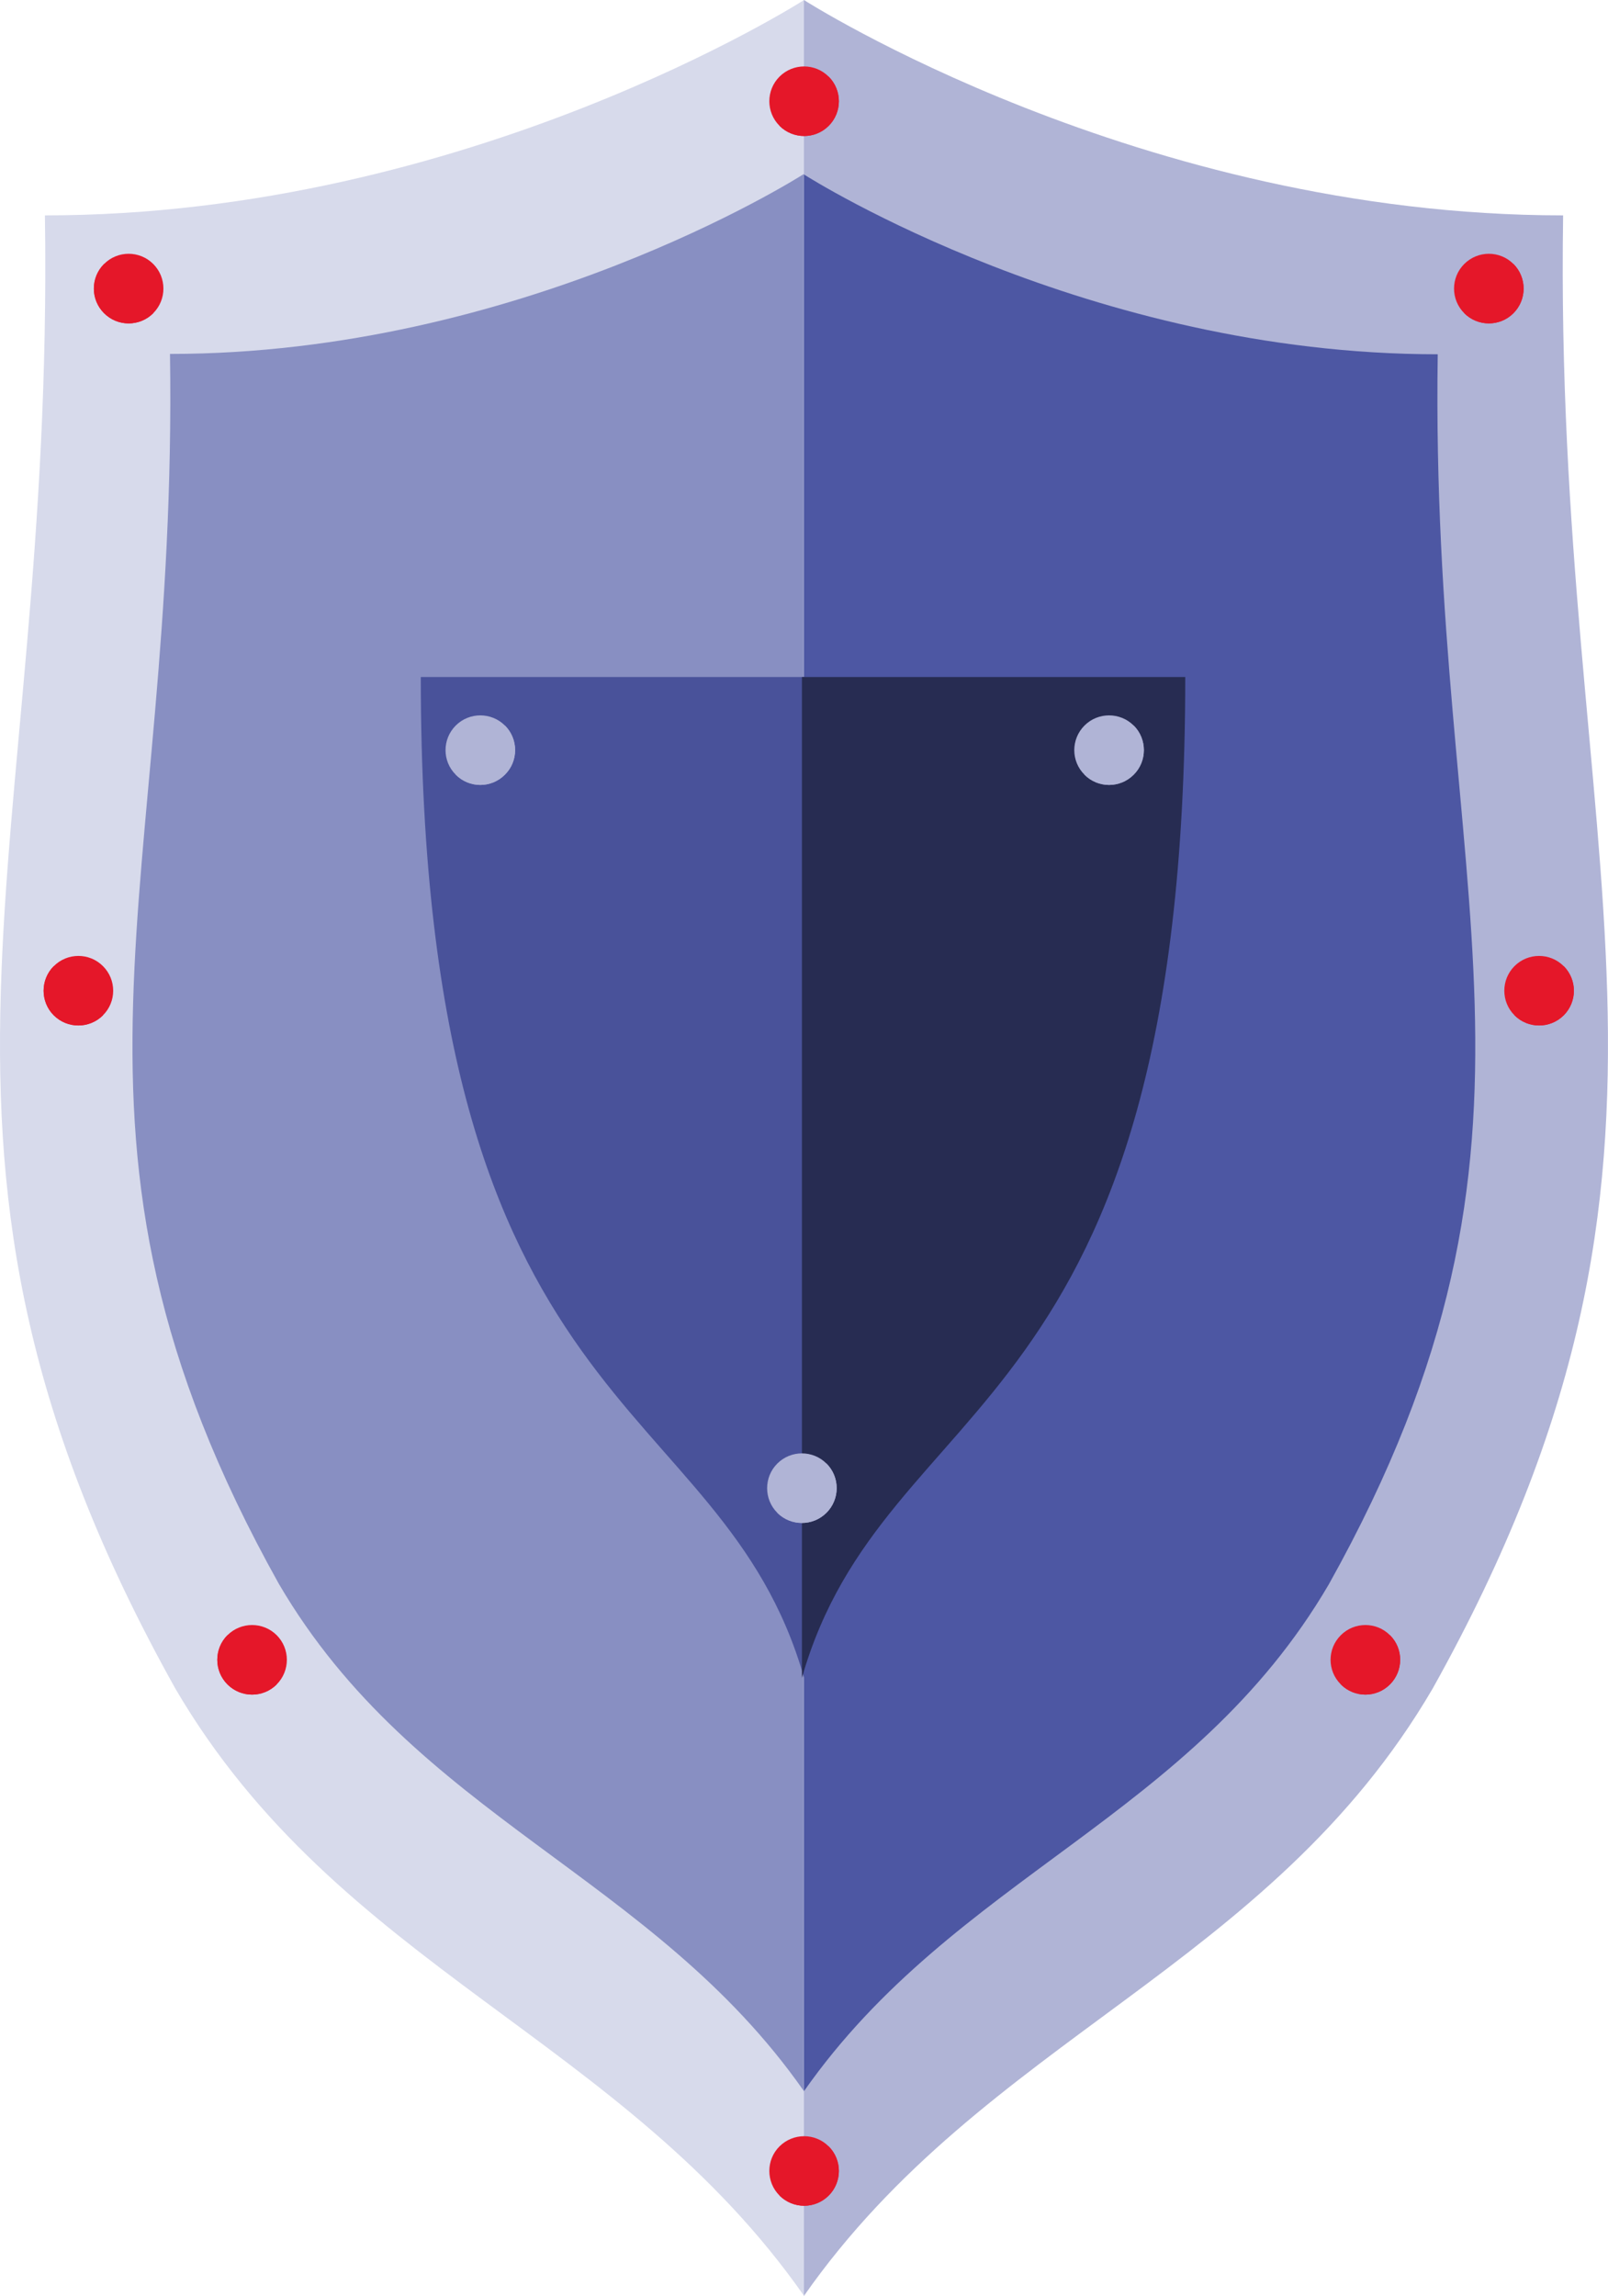 <?xml version="1.0" encoding="UTF-8"?><svg id="Layer_2" xmlns="http://www.w3.org/2000/svg" viewBox="0 0 585.43 835.72"><defs><style>.cls-1{fill:#888fc2;}.cls-2{fill:#e51729;}.cls-3{fill:#b0b4d6;}.cls-4{fill:#49529a;}.cls-5{fill:#272c52;}.cls-6{fill:#4d57a3;}.cls-7{fill:#d7daeb;}</style></defs><g id="Layer_3"><g><path class="cls-7" d="M292.74,835.72c-65.83-94.08-169.32-119.16-228.91-221.08C-45.91,418.11,19.93,314.63,16.35,78.4,170.45,78.4,292.74,0,292.74,0V835.72Z"/><path class="cls-3" d="M292.69,835.72c65.84-94.08,169.33-119.16,228.91-221.08,109.74-196.53,43.87-300.01,47.49-536.24C414.99,78.4,292.69,0,292.69,0V835.72Z"/><path class="cls-6" d="M523.44,128.96c-127.02,0-228.15-63.8-230.7-65.43v-.03l-.03,.03s-.02-.03-.02-.03V761.24s.02-.03,.02-.05t.03,.05v-.08c55.01-78.48,141.34-99.43,191.07-184.49,91.64-164.09,36.66-250.48,39.63-447.72Z"/><path class="cls-1" d="M61.89,128.83c127.04,0,228.17-63.83,230.68-65.44v-.02s.03,.02,.05,.02l.03-.02V761.09s-.03-.02-.03-.02c-.02,0-.02,.02-.05,.02v-.07c-54.96-78.48-141.31-99.43-191.05-184.49C9.89,412.46,64.87,326.04,61.89,128.83Z"/><path class="cls-4" d="M153.2,246.44h139.54v364.29c-30.28-106.09-139.54-90.44-139.54-364.29Z"/><path class="cls-5" d="M431.52,246.44h-139.56v364.29c30.33-106.09,139.56-90.44,139.56-364.29Z"/><g><path class="cls-3" d="M412.75,281.99c-4.95,4.98-12.99,4.98-17.92,0-4.95-4.9-4.95-12.94,0-17.89,4.93-4.93,12.97-4.93,17.92,0,4.93,4.93,4.93,12.99,0,17.89Z"/><path class="cls-3" d="M412.75,281.99c-4.95,4.98-12.99,4.98-17.92,0l17.92-17.89c4.93,4.93,4.93,12.99,0,17.89Z"/></g><g><path class="cls-2" d="M551.01,114.01c-4.95,4.95-12.94,4.95-17.92,0-4.95-4.95-4.95-12.97,0-17.92,4.98-4.95,12.97-4.95,17.92,0,4.93,4.95,4.93,12.97,0,17.92Z"/><path class="cls-2" d="M551.01,114.01c-4.95,4.95-12.94,4.95-17.92,0l17.92-17.92c4.93,4.95,4.93,12.97,0,17.92Z"/></g><g><path class="cls-2" d="M569.3,369.59c-4.95,4.93-12.97,4.93-17.92-.02-4.93-4.93-4.93-12.94,0-17.89,4.95-4.95,12.97-4.95,17.92,0,4.95,4.95,4.95,12.97,0,17.92Z"/><path class="cls-2" d="M569.3,369.59c-4.95,4.93-12.97,4.93-17.92-.02l17.92-17.89c4.95,4.95,4.95,12.97,0,17.92Z"/></g><g><path class="cls-2" d="M506.05,613.14c-4.95,4.95-12.94,4.95-17.89,0-4.98-4.95-4.98-12.97,0-17.92,4.95-4.93,12.97-4.93,17.89,0,4.98,4.95,4.93,12.97,0,17.92Z"/><path class="cls-2" d="M506.05,613.14c-4.95,4.95-12.94,4.95-17.89,0l17.89-17.92c4.98,4.95,4.93,12.97,0,17.92Z"/></g><g><path class="cls-2" d="M37.89,114.01c4.93,4.95,12.95,4.95,17.9,0,4.94-4.95,4.94-12.97,0-17.92-4.95-4.95-12.97-4.95-17.9,0-4.96,4.95-4.96,12.97,0,17.92Z"/><path class="cls-2" d="M37.89,114.01c4.93,4.95,12.95,4.95,17.9,0l-17.9-17.92c-4.96,4.95-4.96,12.97,0,17.92Z"/></g><g><path class="cls-2" d="M19.58,369.59c4.95,4.93,12.97,4.93,17.91-.02,4.96-4.93,4.96-12.94,0-17.89-4.93-4.95-12.96-4.95-17.91,0-4.94,4.95-4.93,12.97,0,17.92Z"/><path class="cls-2" d="M19.58,369.59c4.95,4.93,12.97,4.93,17.91-.02l-17.91-17.89c-4.94,4.95-4.93,12.97,0,17.92Z"/></g><g><path class="cls-2" d="M82.81,613.14c4.97,4.95,12.97,4.95,17.93,0,4.93-4.95,4.93-12.97,0-17.92-4.96-4.93-12.97-4.93-17.93,0-4.93,4.95-4.93,12.97,0,17.92Z"/><path class="cls-2" d="M82.81,613.14c4.97,4.95,12.97,4.95,17.93,0l-17.93-17.92c-4.93,4.95-4.93,12.97,0,17.92Z"/></g><g><path class="cls-2" d="M301.7,799.21c-4.94,4.95-12.94,4.93-17.91-.02-4.93-4.93-4.93-12.97,0-17.89,4.97-4.93,12.97-4.95,17.91,0,4.95,4.93,4.95,12.97,0,17.92Z"/><path class="cls-2" d="M301.7,799.21c-4.94,4.95-12.94,4.93-17.91-.02l17.91-17.89c4.95,4.93,4.95,12.97,0,17.92Z"/></g><g><path class="cls-2" d="M301.7,45.81c-4.94,4.95-12.94,4.93-17.91-.02-4.93-4.95-4.93-12.94,0-17.89,4.97-4.95,12.97-4.95,17.91,0,4.95,4.95,4.95,12.97,0,17.92Z"/><path class="cls-2" d="M301.7,45.81c-4.94,4.95-12.94,4.93-17.91-.02l17.91-17.89c4.95,4.95,4.95,12.97,0,17.92Z"/></g><g><path class="cls-3" d="M183.82,281.99c-4.94,4.98-12.95,4.98-17.9,0-4.95-4.9-4.95-12.94,0-17.89,4.94-4.93,12.96-4.93,17.91,0,4.95,4.93,4.95,12.99-.01,17.89Z"/><path class="cls-3" d="M183.82,281.99c-4.94,4.98-12.95,4.98-17.9,0l17.91-17.89c4.95,4.93,4.95,12.99-.01,17.89Z"/></g><g><path class="cls-3" d="M300.88,550.67c-4.93,4.93-12.94,4.93-17.89,0-4.93-4.95-4.93-12.97,0-17.92,4.95-4.95,12.97-4.95,17.92,0,4.94,4.95,4.93,12.97-.02,17.92Z"/><path class="cls-3" d="M300.88,550.67c-4.93,4.93-12.94,4.93-17.89,0l17.92-17.92c4.94,4.95,4.93,12.97-.02,17.92Z"/></g></g></g></svg>